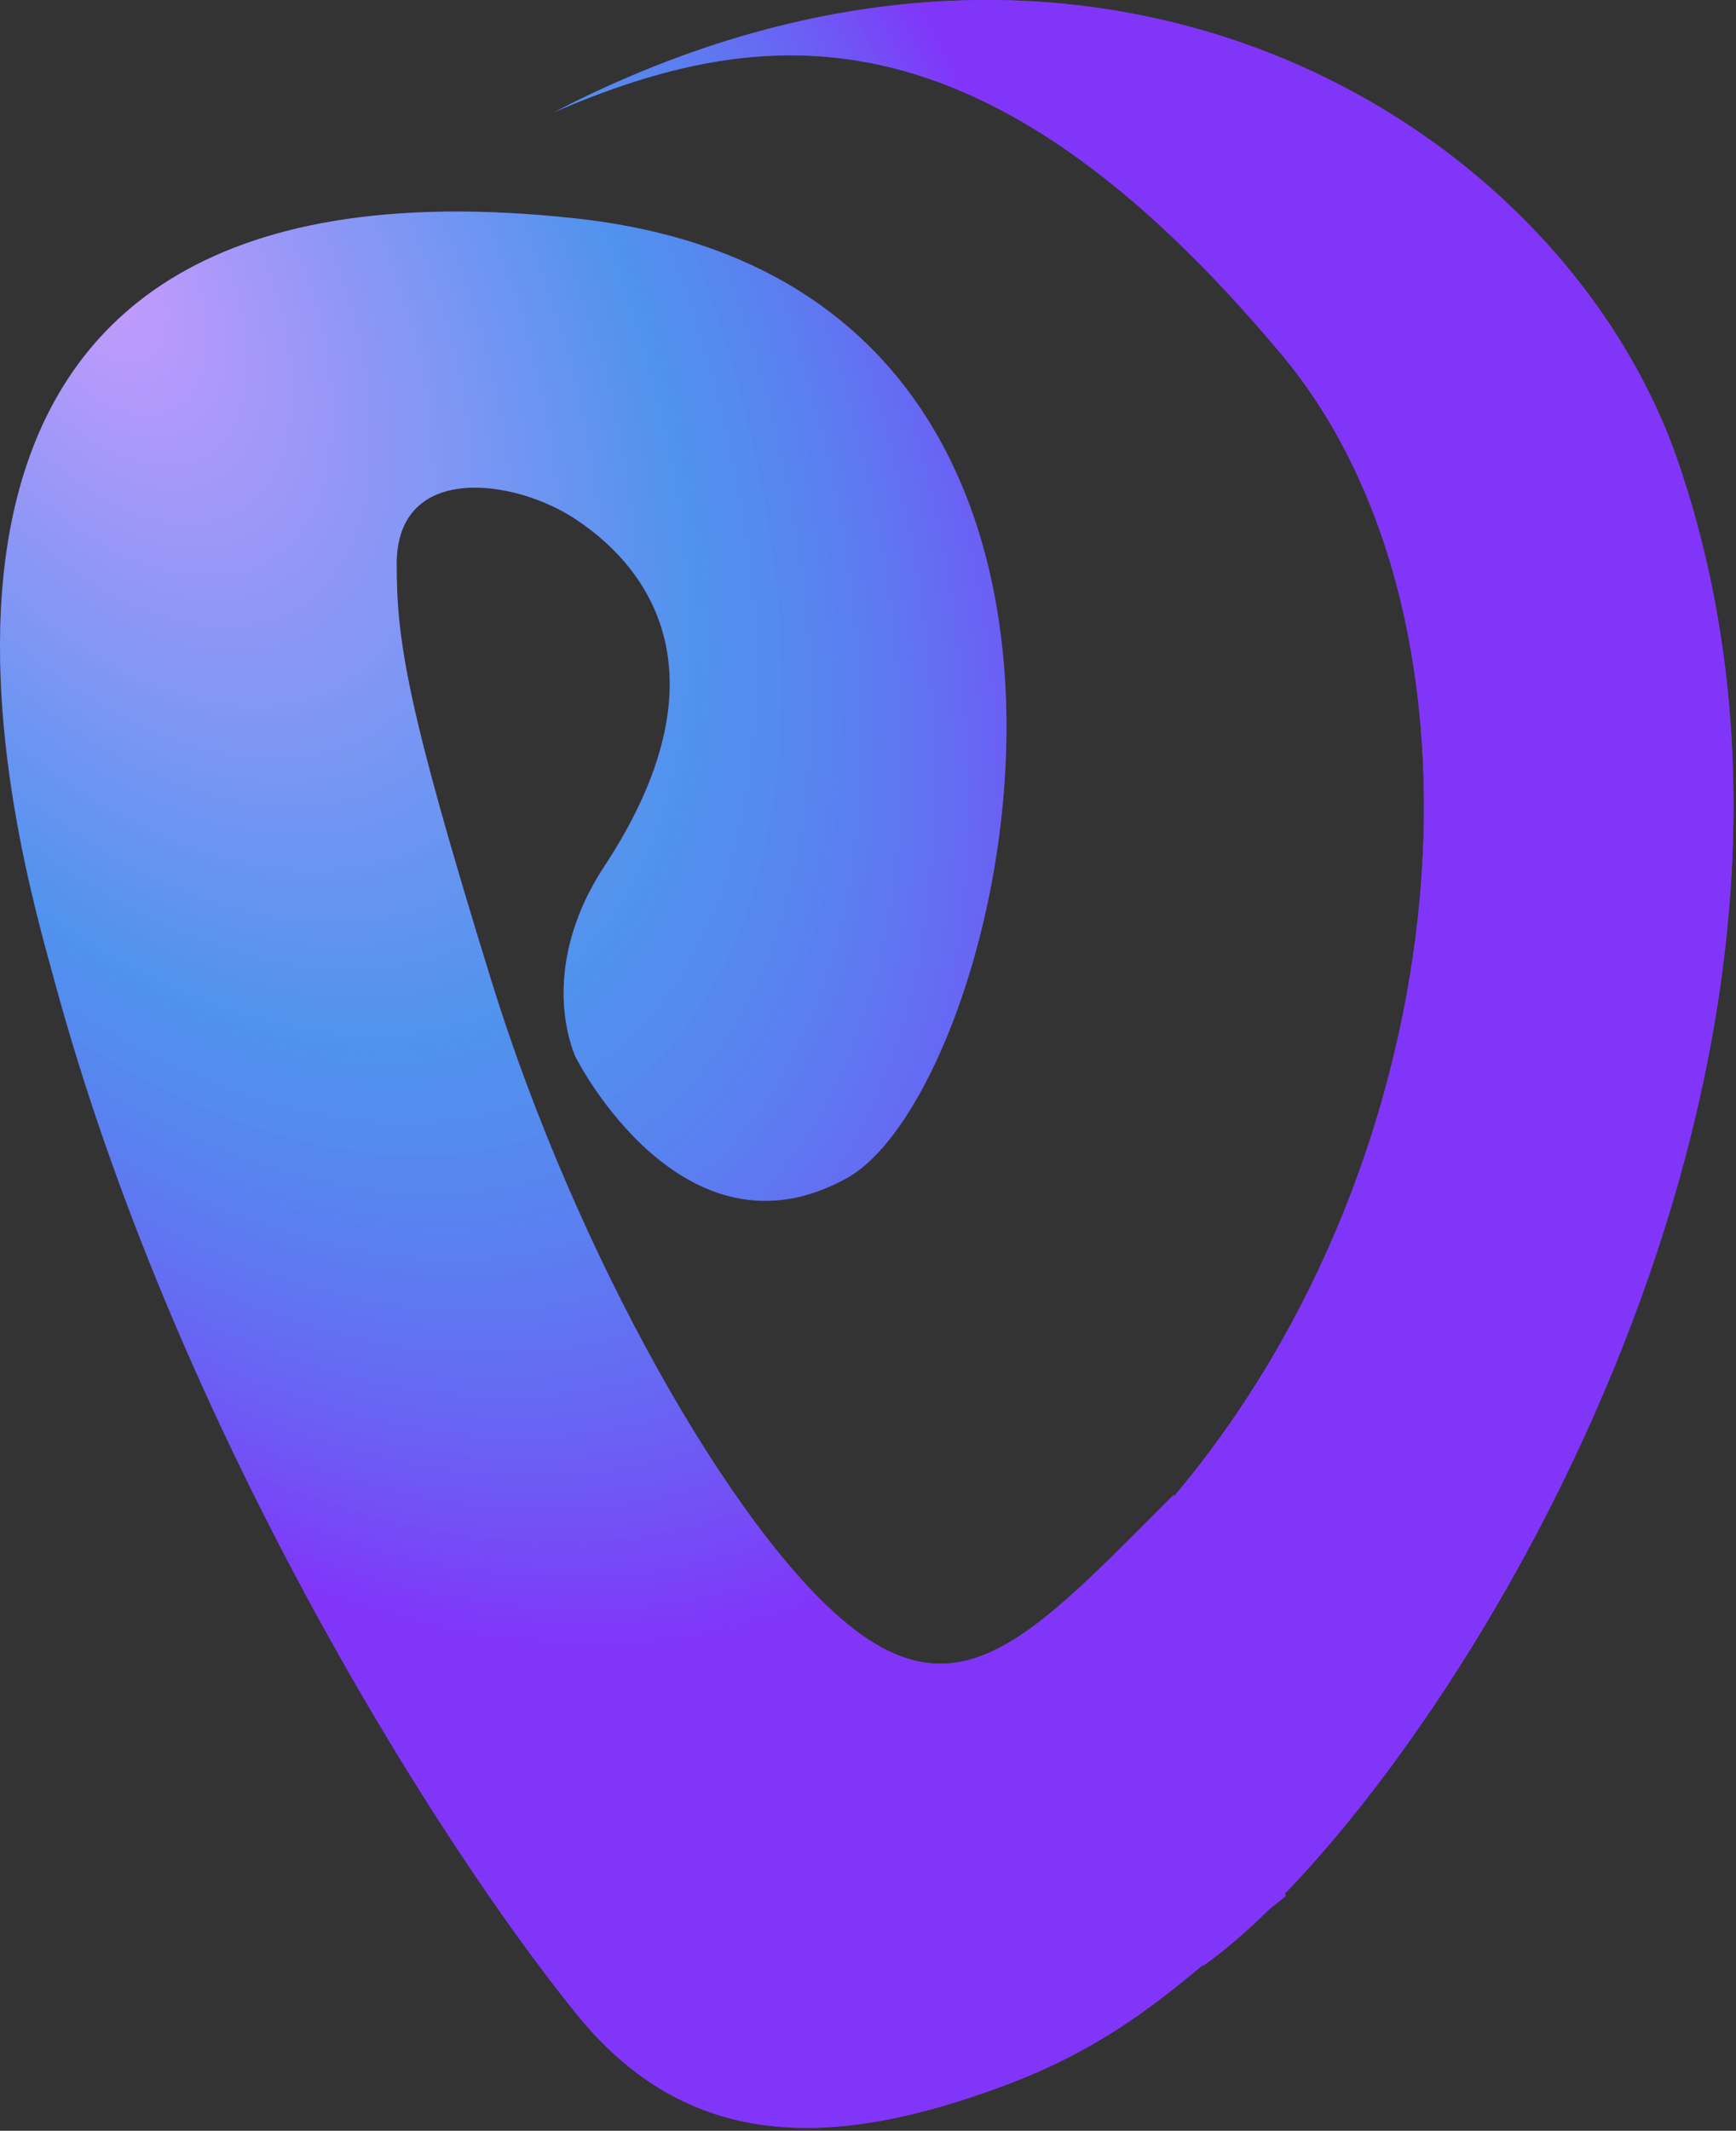 <svg width="75" height="92" viewBox="0 0 75 92" fill="none" xmlns="http://www.w3.org/2000/svg">
<rect x="0" y="0" width="75" height="92" fill="#333333" stroke="none"/>
<path d="M23.947 4.839C32.883 1.01 42.434 -0.157 55.374 15.315C65.036 26.867 63.174 49.843 50.72 64.607L50.703 64.545C50.422 64.826 50.148 65.102 49.879 65.371C44.362 70.908 41.314 73.967 36.593 70.104C31.642 66.053 24.885 54.16 21.228 42.345C17.571 30.53 17.137 27.663 17.137 24.353C17.137 19.953 22.235 20.66 24.885 22.428C28.794 25.038 31.034 29.911 26.117 37.394C23.074 42.025 24.885 45.673 24.885 45.673C24.885 45.673 29.498 54.801 36.593 50.863C43.687 46.924 51.665 12.358 24.885 9.432C-7.694 5.873 0.399 35.251 2.218 41.853C2.268 42.034 2.313 42.199 2.353 42.345C7.484 61.28 18.576 79.121 24.885 86.935C29.718 92.921 35.959 92.835 43.451 90.026C47.218 88.613 49.598 86.822 51.943 84.863L52.011 84.853C52.872 84.245 53.83 83.427 54.852 82.423C55.079 82.239 55.31 82.054 55.547 81.868L55.515 81.755C65.549 71.381 80.783 44.299 72.528 20.019C67.505 5.247 47.199 -7.197 23.947 4.839Z" fill="#8135F9"/>
<path d="M23.947 4.839C32.883 1.01 42.434 -0.157 55.374 15.315C65.036 26.867 63.174 49.843 50.72 64.607L50.703 64.545C50.422 64.826 50.148 65.102 49.879 65.371C44.362 70.908 41.314 73.967 36.593 70.104C31.642 66.053 24.885 54.16 21.228 42.345C17.571 30.53 17.137 27.663 17.137 24.353C17.137 19.953 22.235 20.66 24.885 22.428C28.794 25.038 31.034 29.911 26.117 37.394C23.074 42.025 24.885 45.673 24.885 45.673C24.885 45.673 29.498 54.801 36.593 50.863C43.687 46.924 51.665 12.358 24.885 9.432C-7.694 5.873 0.399 35.251 2.218 41.853C2.268 42.034 2.313 42.199 2.353 42.345C7.484 61.28 18.576 79.121 24.885 86.935C29.718 92.921 35.959 92.835 43.451 90.026C47.218 88.613 49.598 86.822 51.943 84.863L52.011 84.853C52.872 84.245 53.83 83.427 54.852 82.423C55.079 82.239 55.31 82.054 55.547 81.868L55.515 81.755C65.549 71.381 80.783 44.299 72.528 20.019C67.505 5.247 47.199 -7.197 23.947 4.839Z" fill="url(#paint0_radial_1391_4995)" fill-opacity="0.8"/>
<defs>
<radialGradient id="paint0_radial_1391_4995" cx="0" cy="0" r="1" gradientUnits="userSpaceOnUse" gradientTransform="translate(4.76 12.08) rotate(60.035) scale(64.548 36.979)">
<stop offset="0.022" stop-color="white" stop-opacity="0.63"/>
<stop offset="0.558" stop-color="#1FF1E3" stop-opacity="0.62"/>
<stop offset="1" stop-color="#8135F9"/>
</radialGradient>
</defs>
</svg>
